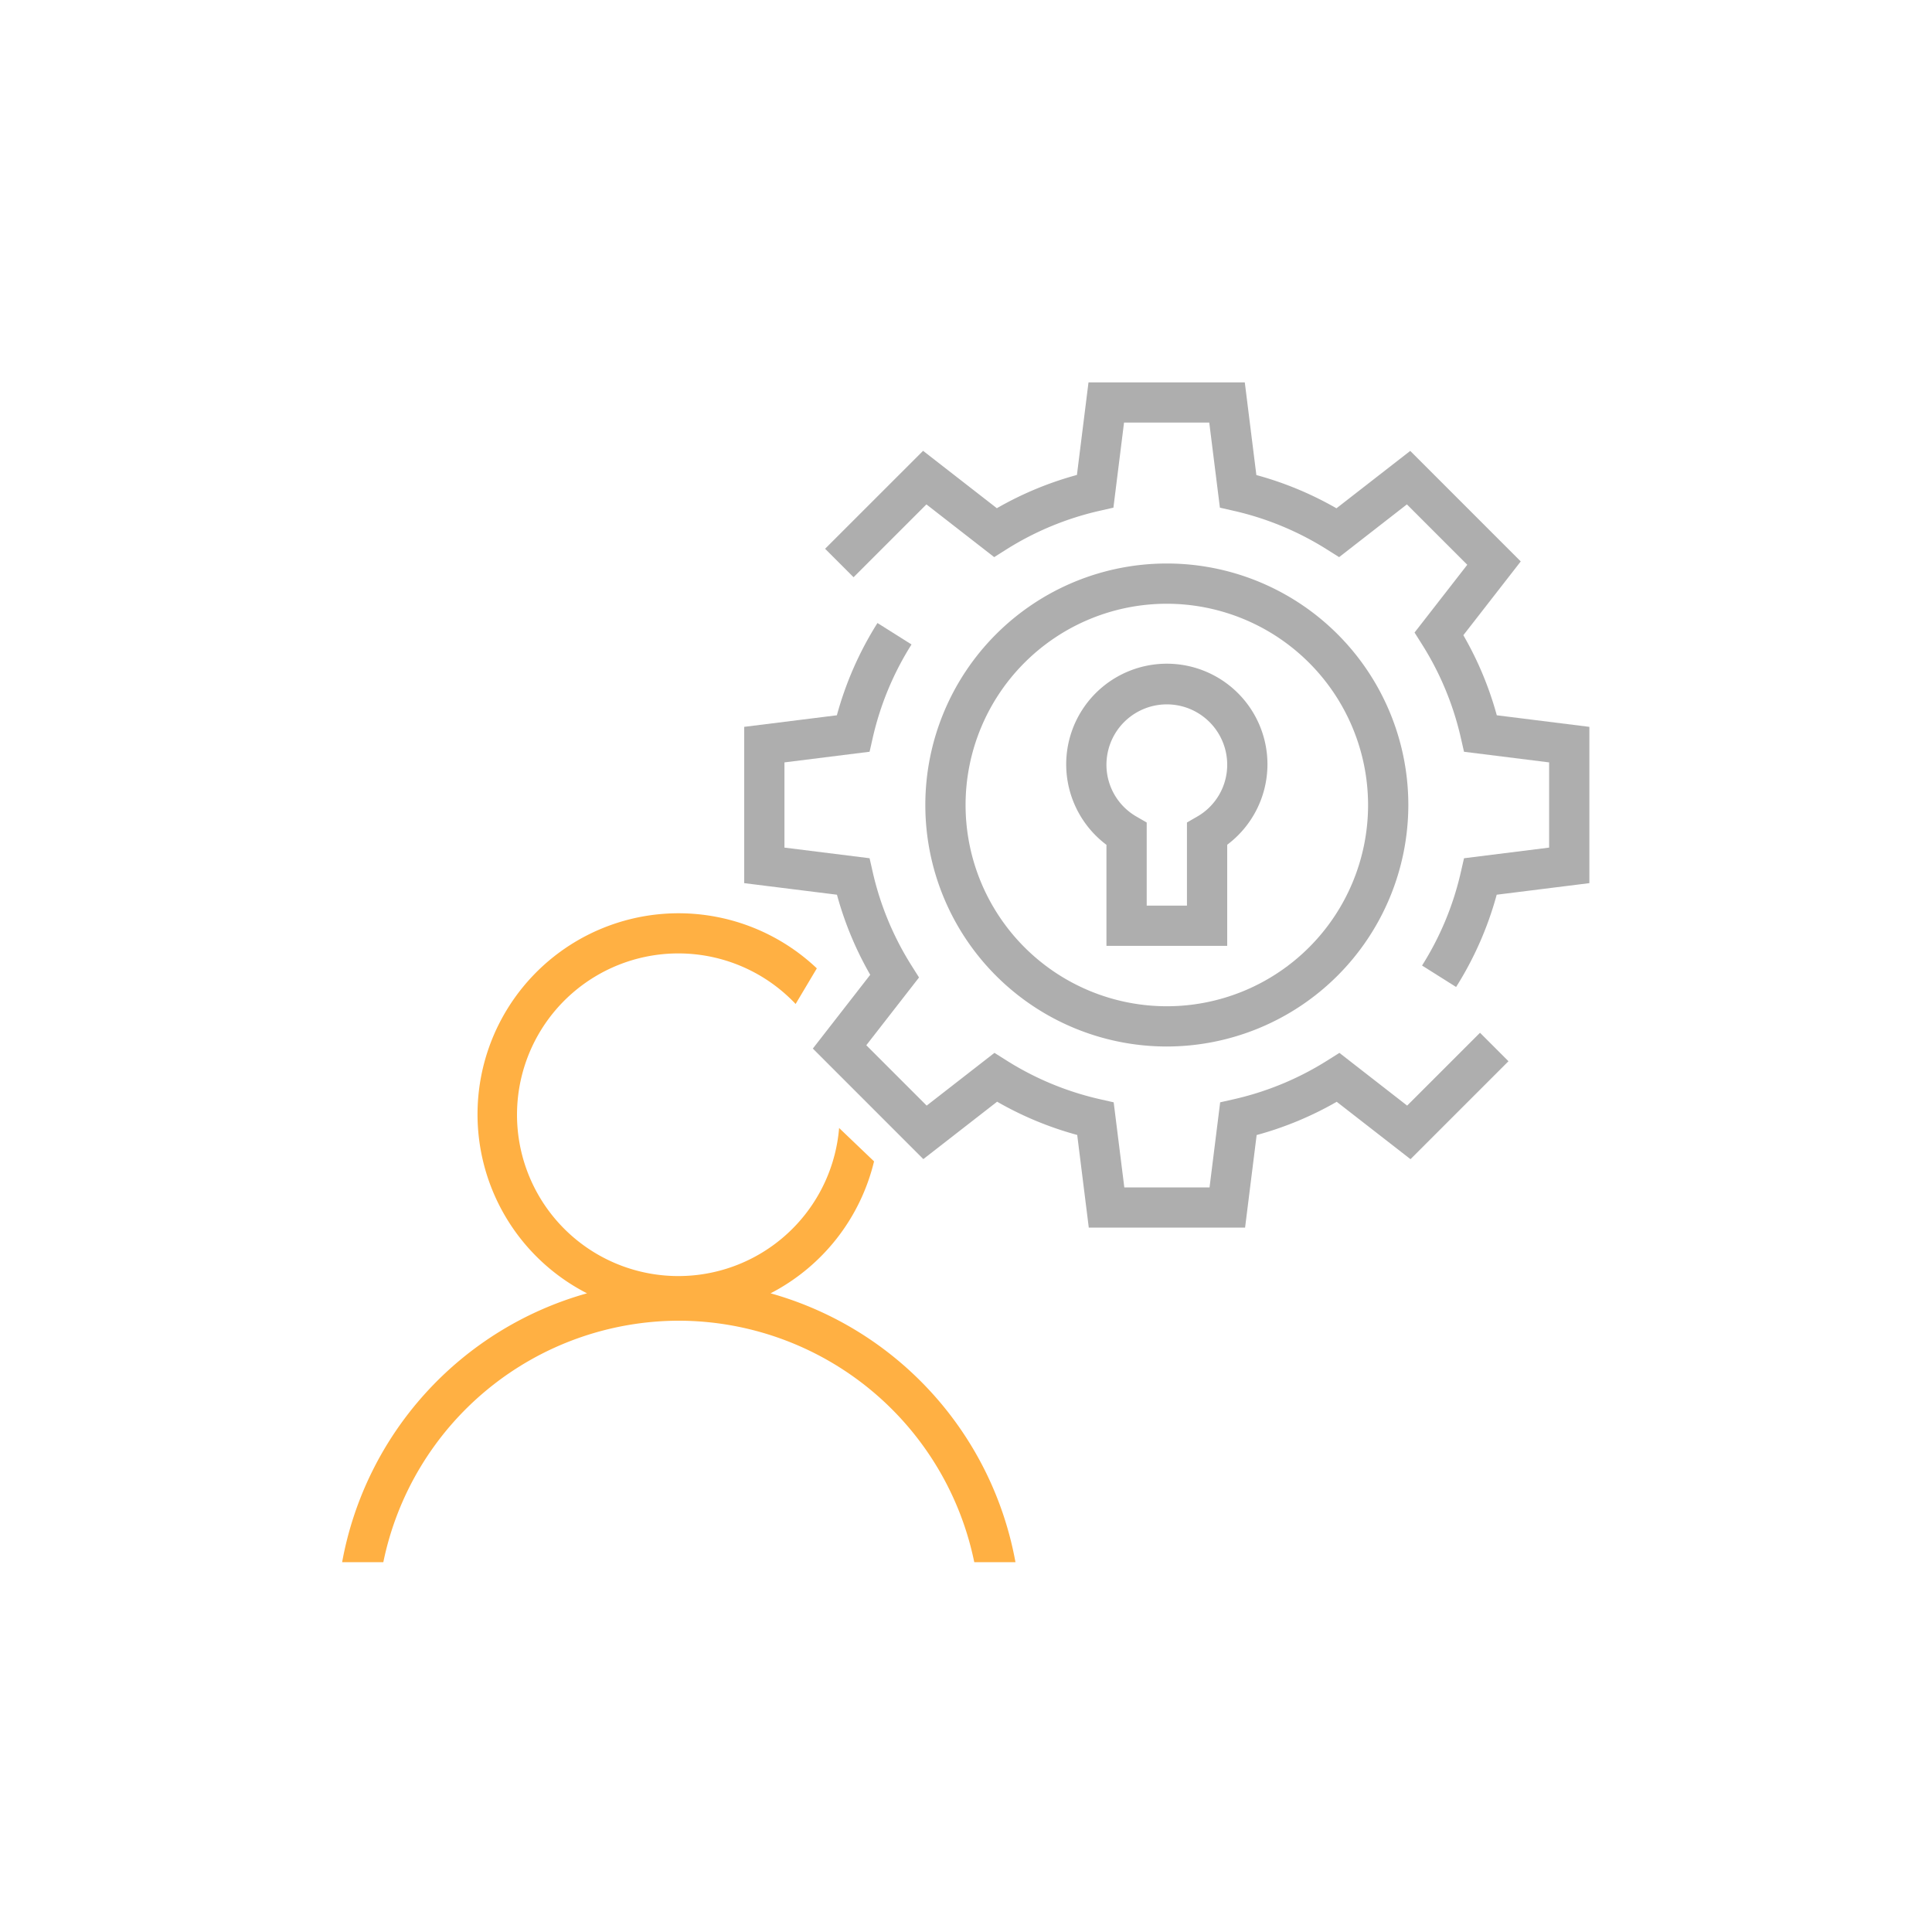 <svg xmlns="http://www.w3.org/2000/svg" width="96" height="96" viewBox="0 0 96 96">
    <defs>
        <style>
            .cls-1{fill:none}.cls-2{fill:#aeaeae}
        </style>
    </defs>
    <g id="icon_mclass_function_7" transform="translate(-3753 -7442)">
        <g id="그룹_11900" transform="translate(3663 7310)">
            <path id="사각형_1904" d="M0 0H62V62H0z" class="cls-1" transform="translate(107 149)"/>
            <g id="그룹_11045" transform="translate(-335.771 -288.125)">
                <g id="그룹_11044">
                    <path id="패스_13080" d="M495.75 460.125a12 12 0 1 0-12 12 12.013 12.013 0 0 0 12-12zm-2 0a10 10 0 1 1-10-10 10.011 10.011 0 0 1 10 10z" class="cls-2"/>
                    <path id="패스_13081" d="M488.75 458.125a5 5 0 1 0-8 3.979v5.021h6V462.1a5 5 0 0 0 2-3.975zm-2 0a2.966 2.966 0 0 1-1.5 2.581l-.5.289v4.13h-2v-4.13l-.5-.289a2.968 2.968 0 0 1-1.5-2.581 3 3 0 0 1 6 0z" class="cls-2"/>
                    <path id="패스_13082" d="M462.75 464.008v-7.766l4.605-.575a16.894 16.894 0 0 1 2.017-4.585l1.692 1.066a14.851 14.851 0 0 0-1.929 4.648l-.155.683-4.23.529v4.234l4.23.528.155.684a14.872 14.872 0 0 0 1.928 4.648l.374.593-2.62 3.367 3 3 3.368-2.621.593.374a14.851 14.851 0 0 0 4.648 1.929l.683.155.529 4.23h4.234l.528-4.23.684-.155a14.872 14.872 0 0 0 4.648-1.928l.593-.374 3.367 2.62 3.62-3.619 1.414 1.414-4.868 4.867-3.666-2.852a16.861 16.861 0 0 1-3.979 1.653l-.575 4.6h-7.766l-.575-4.605a16.84 16.84 0 0 1-3.98-1.652l-3.666 2.852-5.491-5.492 2.852-3.666a16.861 16.861 0 0 1-1.653-3.979z" class="cls-2"/>
                    <path id="패스_13083" d="M500.146 455.667l4.6.575v7.766l-4.605.575a16.894 16.894 0 0 1-2.017 4.585l-1.692-1.066a14.851 14.851 0 0 0 1.929-4.648l.156-.683 4.229-.529v-4.234l-4.229-.528-.156-.684a14.872 14.872 0 0 0-1.928-4.648l-.374-.593 2.62-3.367-3-3-3.368 2.621-.593-.374a14.851 14.851 0 0 0-4.648-1.929l-.683-.156-.529-4.229h-4.234l-.528 4.229-.684.156a14.872 14.872 0 0 0-4.648 1.928l-.593.374-3.367-2.62-3.62 3.619-1.414-1.414 4.868-4.867 3.666 2.852a16.861 16.861 0 0 1 3.979-1.653l.575-4.6h7.766l.575 4.605a16.84 16.84 0 0 1 3.98 1.652l3.666-2.852 5.491 5.492-2.852 3.666a16.861 16.861 0 0 1 1.662 3.979z" class="cls-2"/>
                </g>
                <path id="패스_13084" fill="#ffb043" d="M459.5 485.75a15.015 15.015 0 0 1 14.682 12h2.047a17.044 17.044 0 0 0-12.169-13.361 10.027 10.027 0 0 0 5.142-6.556l-1.736-1.659a8.016 8.016 0 1 1-2.161-6.162l1.054-1.77a9.99 9.99 0 1 0-11.419 16.147 17.044 17.044 0 0 0-12.169 13.361h2.047a15.015 15.015 0 0 1 14.682-12z"/>
            </g>
        </g>
        <path id="사각형_2232" d="M0 0H96V96H0z" class="cls-1" transform="translate(3753 7442)"/>
    </g>
</svg>
